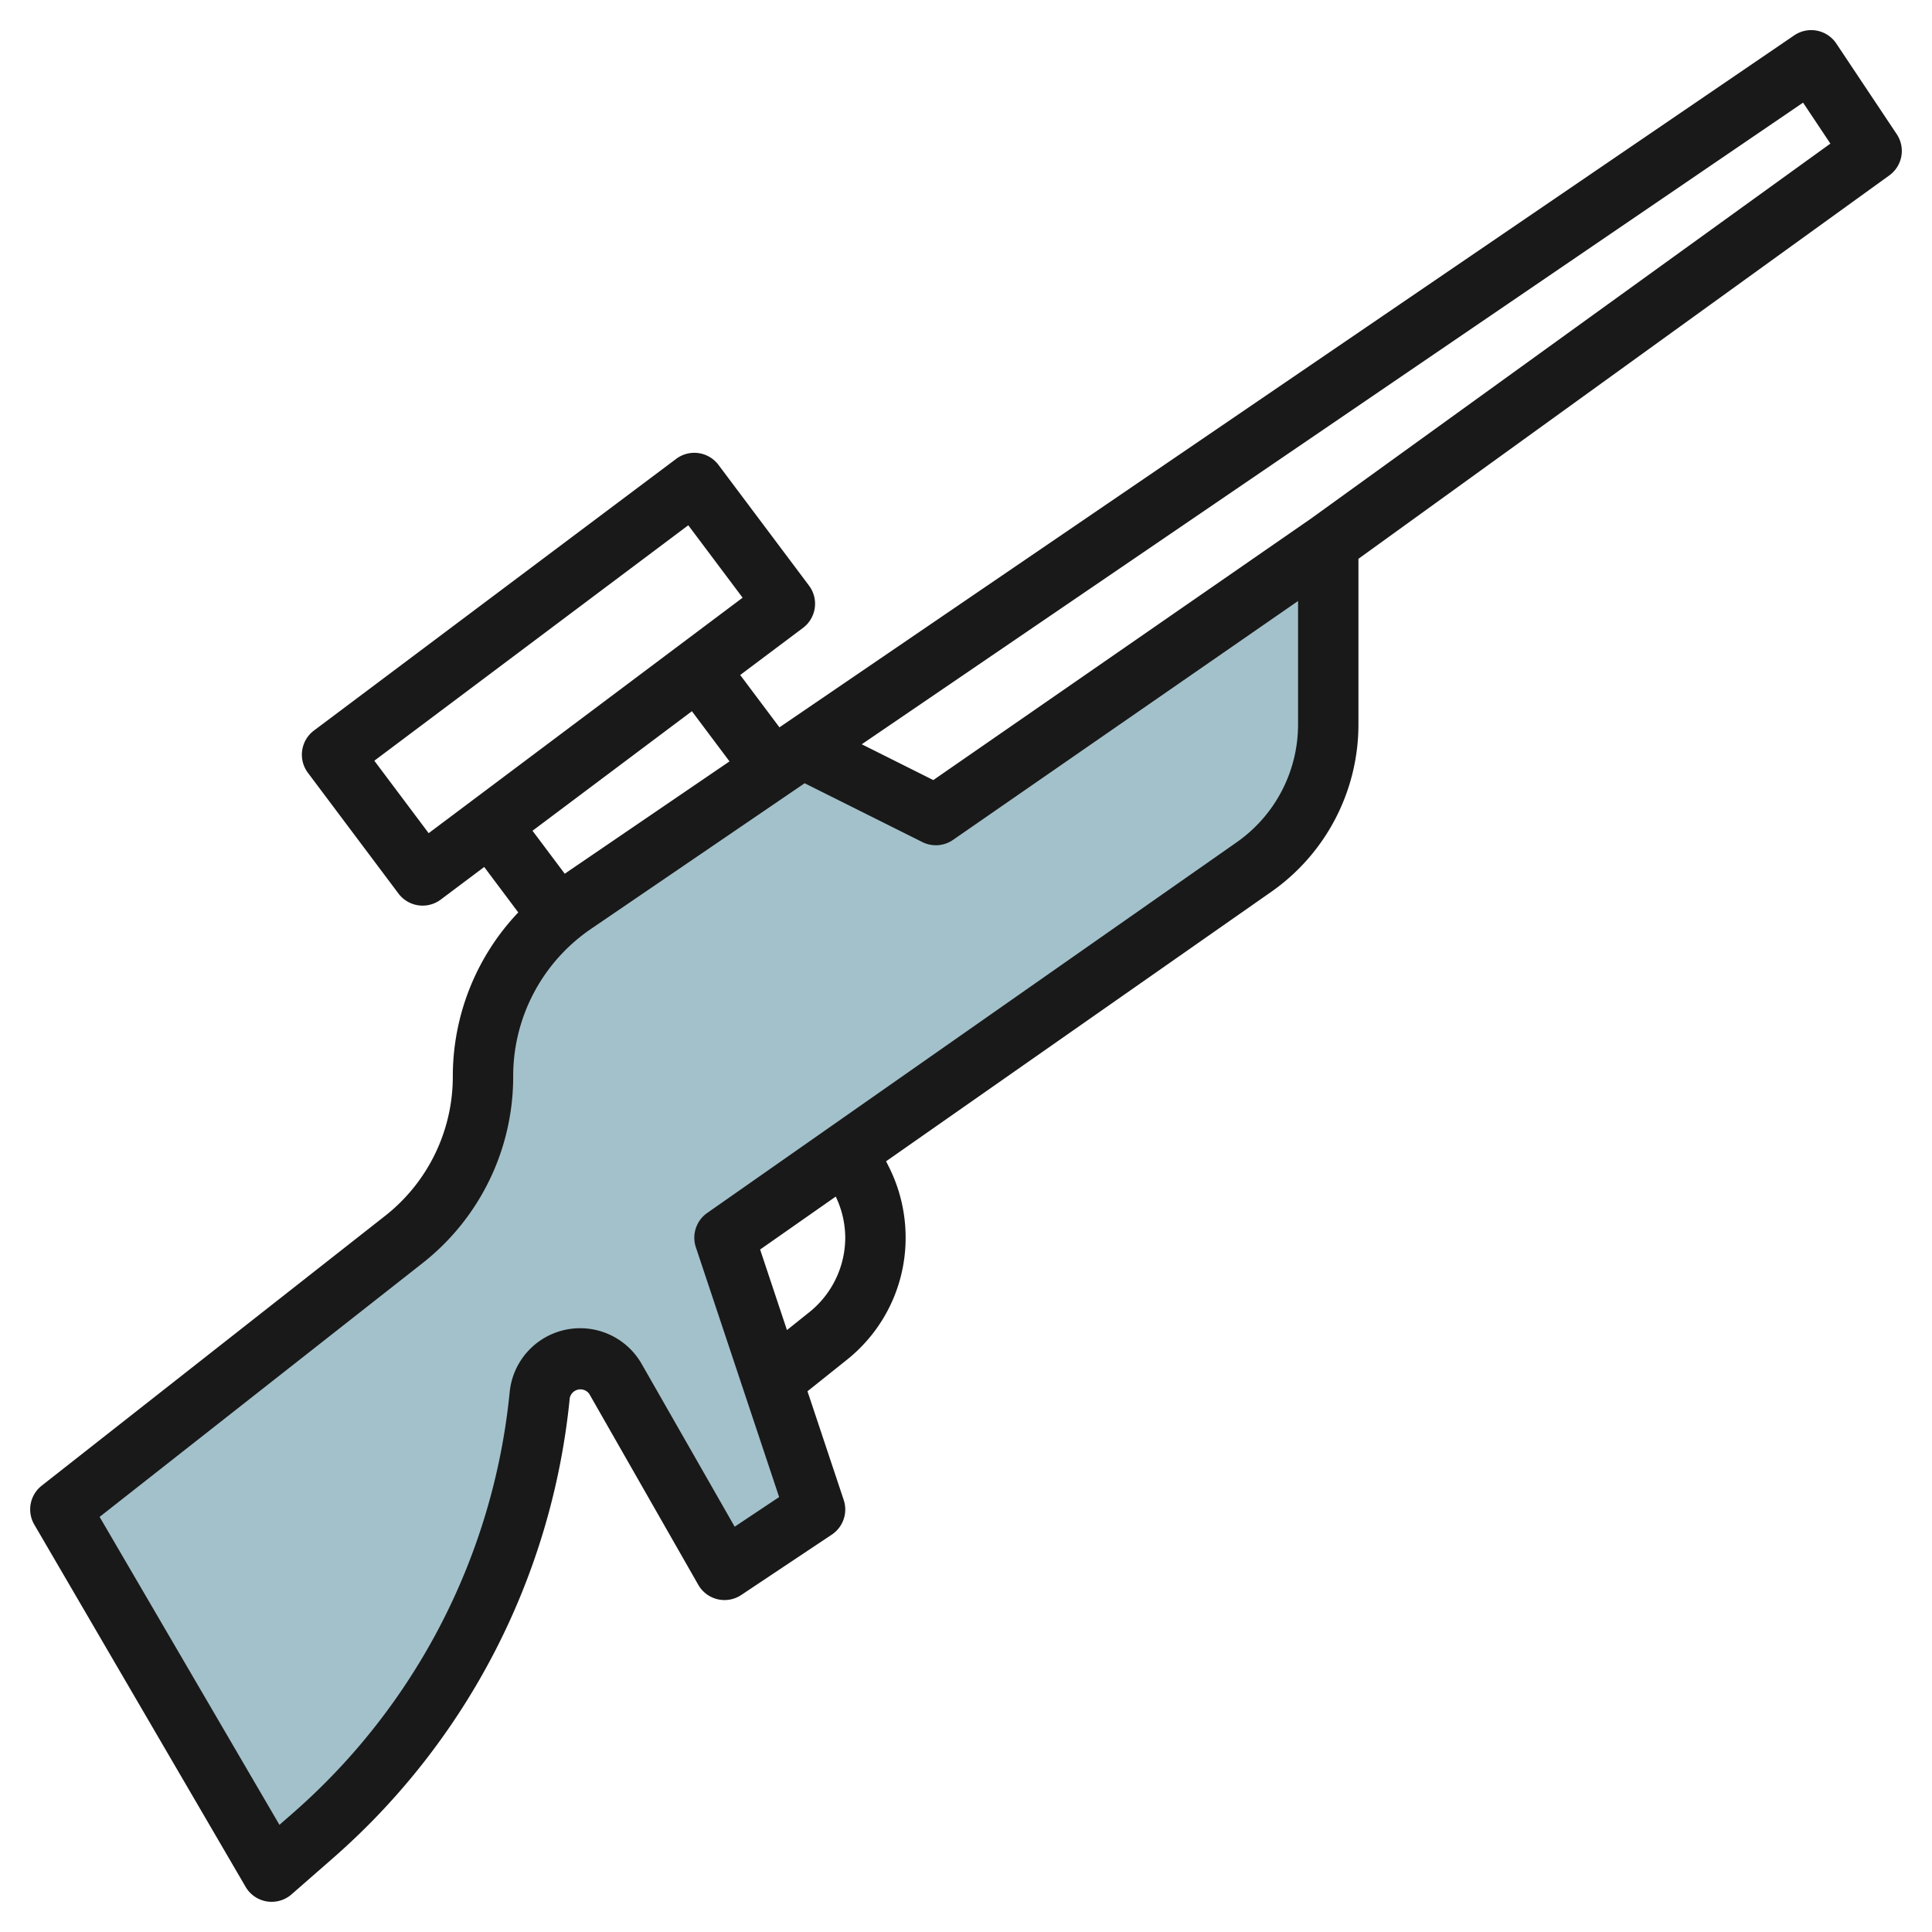 <?xml version="1.0" encoding="UTF-8"?>
<svg xmlns="http://www.w3.org/2000/svg" id="Layer_3" data-name="Layer 3" viewBox="0 0 64 64" width="512" height="512"><path d="M26.577,24.788l-7.564,5.158A6.9,6.9,0,0,0,16,35.646a6.9,6.9,0,0,1-2.637,5.426L2,50,9,62l1.354-1.185a22.36,22.36,0,0,0,7.525-14.6,1.347,1.347,0,0,1,2.509-.535L24,52l3-2-3-9L41.542,28.72A5.76,5.76,0,0,0,44,24V18L31,27Z" style="fill:#a3c1ca"/><path d="M60.832,1.445a1,1,0,0,0-1.4-.271L25.82,24.094l-1.3-1.734L26.6,20.8a1,1,0,0,0,.2-1.4l-3-4a1,1,0,0,0-1.4-.2l-12,9a1,1,0,0,0-.2,1.4l3,4a1,1,0,0,0,1.4.2l1.44-1.08,1.128,1.505A7.886,7.886,0,0,0,15,35.646a5.868,5.868,0,0,1-2.254,4.64L1.382,49.214a1,1,0,0,0-.246,1.29l7,12a1,1,0,0,0,.7.483A.971.971,0,0,0,9,63a1,1,0,0,0,.659-.248l1.354-1.184a23.284,23.284,0,0,0,7.861-15.256.361.361,0,0,1,.646-.138L23.132,52.5a1,1,0,0,0,1.423.336l3-2a1,1,0,0,0,.394-1.148l-1.2-3.6,1.306-1.044A5.162,5.162,0,0,0,30,40.988a5.215,5.215,0,0,0-.547-2.319l-.1-.2L42.116,29.54A6.768,6.768,0,0,0,45,24V18.511l17.585-12.7a1,1,0,0,0,.247-1.366ZM14.2,27.6l-1.8-2.4,10.4-7.8,1.8,2.4Zm8.72-4.04,1.246,1.662-5.458,3.721L17.64,27.52ZM28,40.988a3.173,3.173,0,0,1-1.2,2.488l-.731.584-.889-2.668,2.505-1.754A3.188,3.188,0,0,1,28,40.988ZM40.969,27.9,23.427,40.181a1,1,0,0,0-.376,1.135l2.759,8.276-1.473.982-3.081-5.392a2.346,2.346,0,0,0-4.372.931A21.3,21.3,0,0,1,9.7,60.063l-.443.387L3.3,50.249l10.678-8.391A7.852,7.852,0,0,0,17,35.646a5.9,5.9,0,0,1,2.576-4.874l7.079-4.826,3.9,1.949a1,1,0,0,0,1.016-.073L43,19.909V24A4.765,4.765,0,0,1,40.969,27.9Zm2.462-10.723h0L30.917,25.841l-2.37-1.186L59.729,3.4l.905,1.357Z" style="fill:#191919"/></svg>
